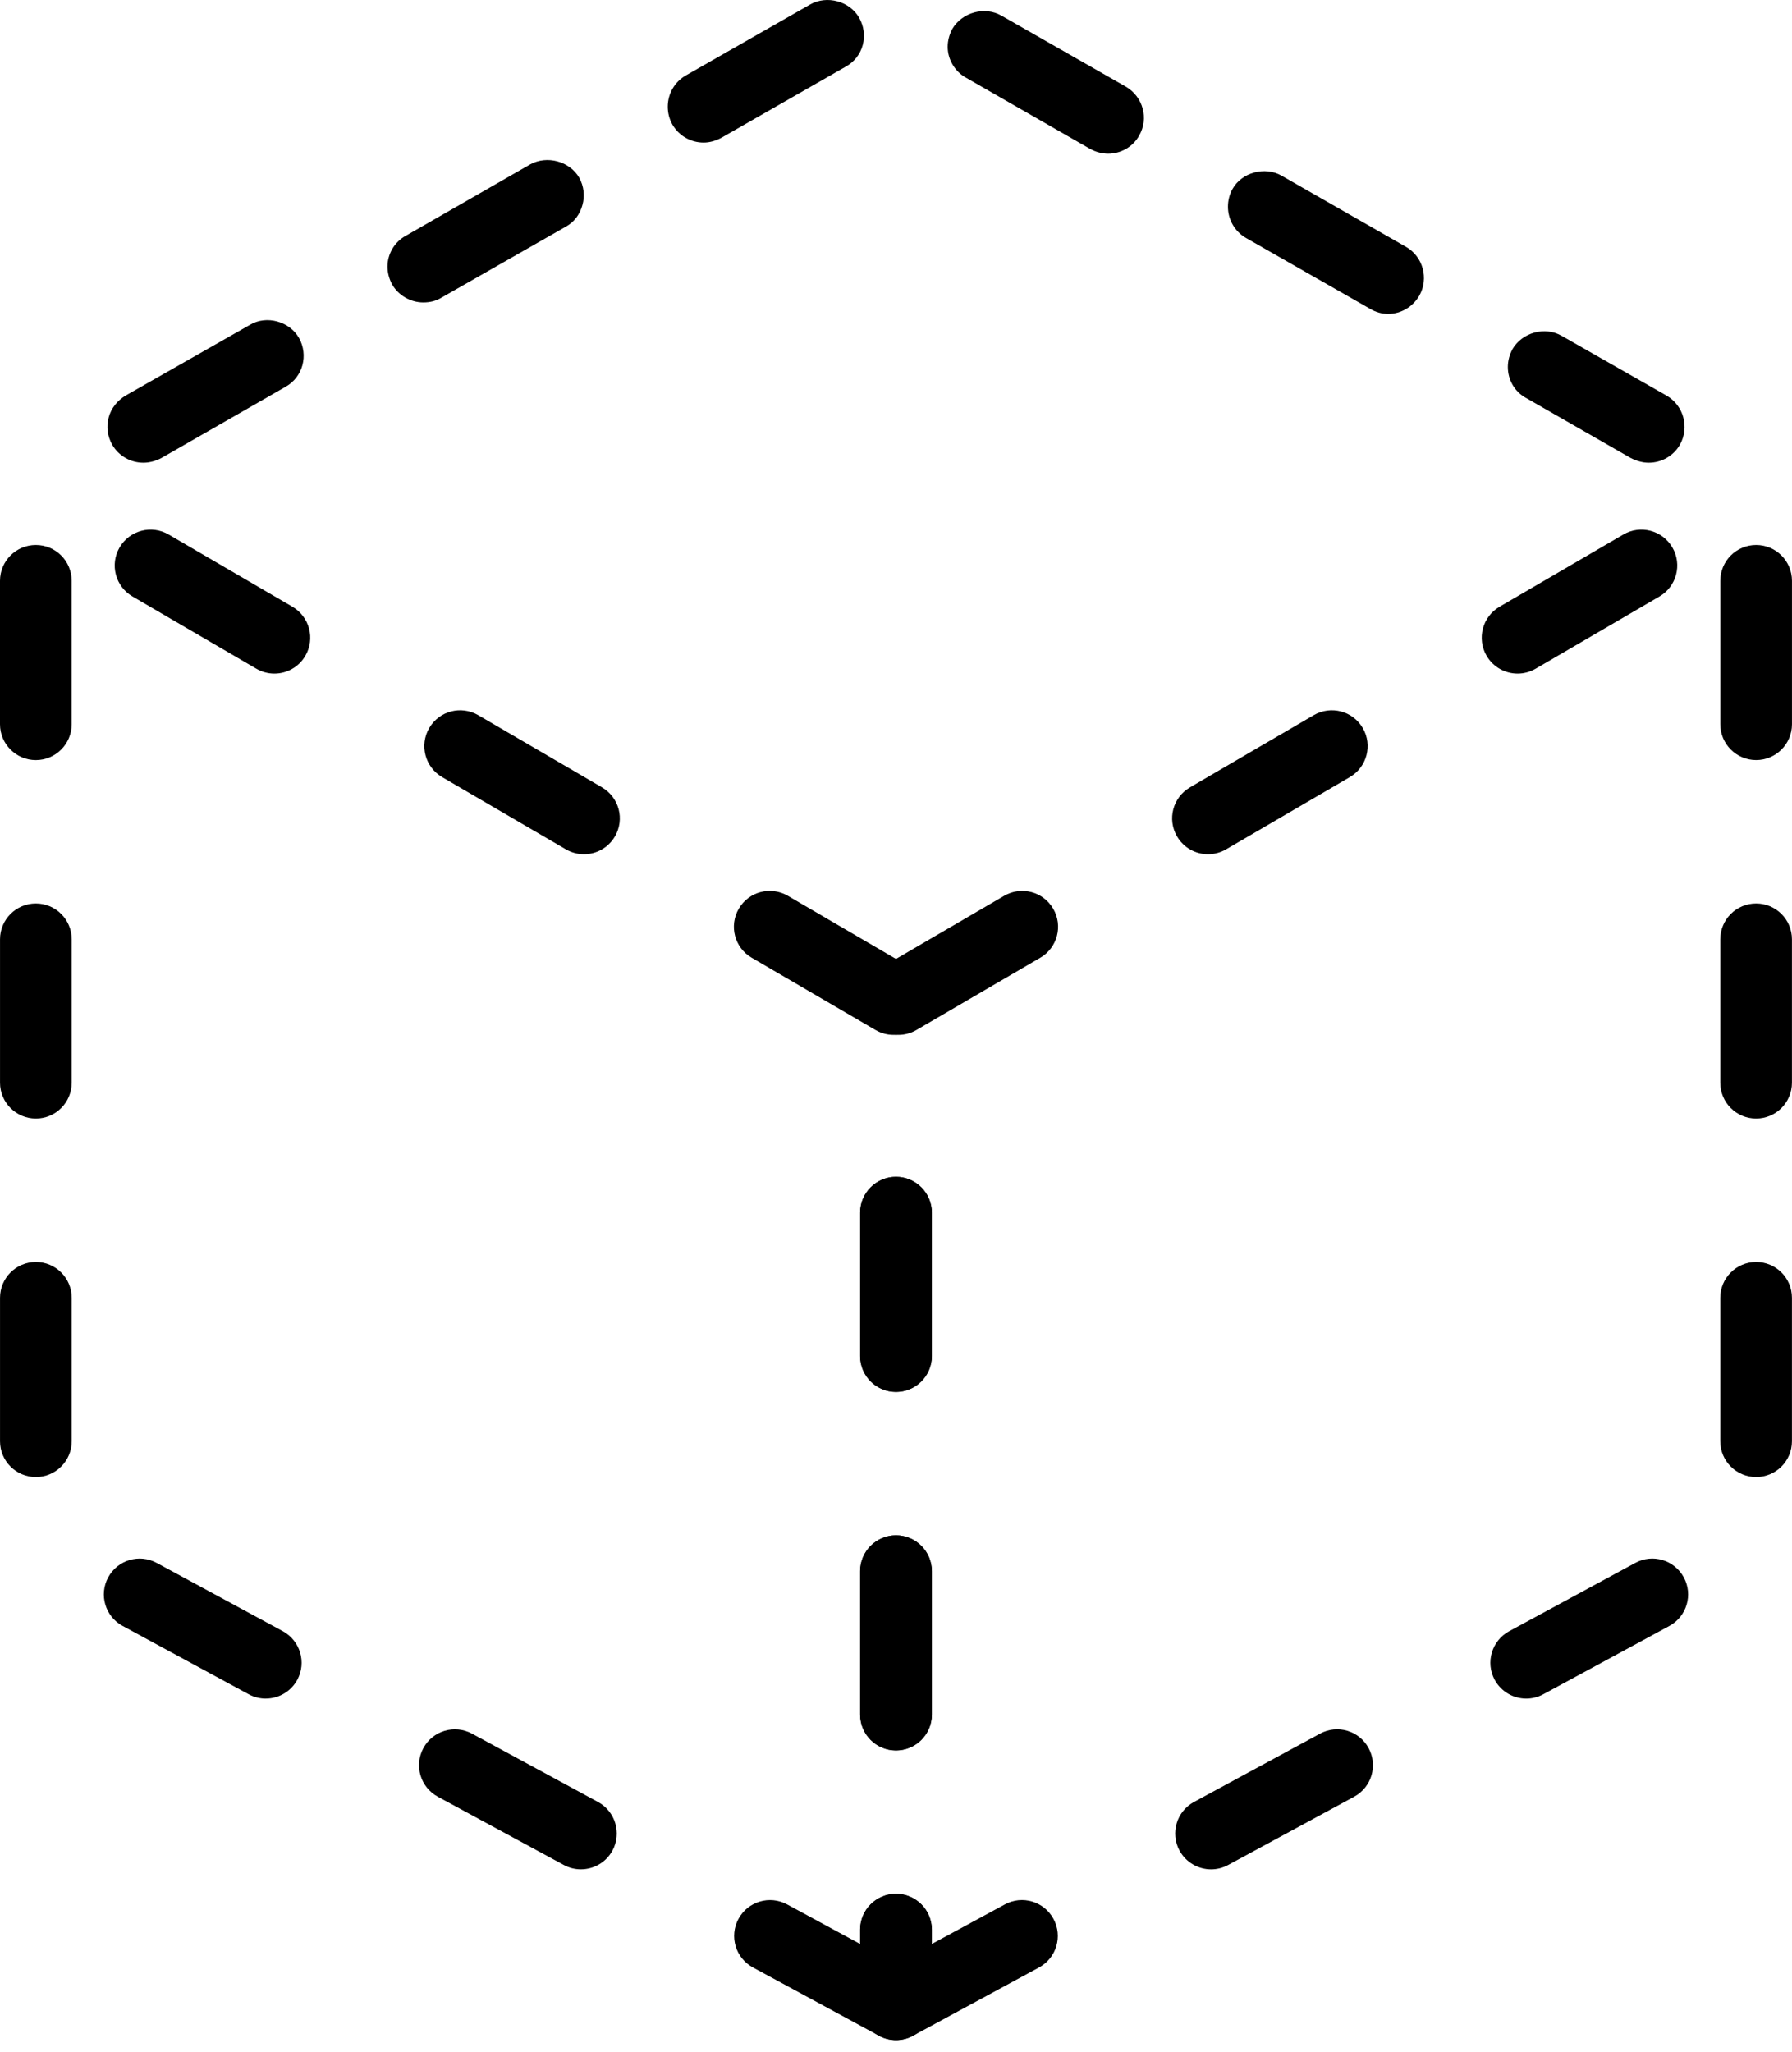 <svg width="69" height="79" viewBox="0 0 69 79" fill="none" xmlns="http://www.w3.org/2000/svg">
<path fill-rule="evenodd" clip-rule="evenodd" d="M10.564 25.93C10.328 25.93 10.089 25.869 9.87 25.742L5.102 22.961C4.443 22.576 4.221 21.731 4.605 21.073C4.989 20.415 5.832 20.191 6.493 20.576L11.261 23.357C11.919 23.742 12.142 24.586 11.757 25.245C11.501 25.684 11.039 25.93 10.564 25.93M1.38 29.26C0.618 29.26 0 28.641 0 27.879V22.359C0 21.596 0.618 20.979 1.38 20.979C2.142 20.979 2.76 21.596 2.76 22.359V27.879C2.76 28.641 2.142 29.26 1.38 29.26ZM22.485 32.883C22.249 32.883 22.009 32.823 21.791 32.696L17.023 29.914C16.365 29.53 16.143 28.685 16.526 28.027C16.91 27.367 17.753 27.146 18.413 27.53L23.182 30.311C23.84 30.696 24.062 31.541 23.677 32.199C23.421 32.637 22.96 32.883 22.485 32.883M34.404 39.837C34.168 39.837 33.929 39.776 33.71 39.648L28.942 36.867C28.284 36.483 28.062 35.638 28.447 34.98C28.829 34.322 29.673 34.099 30.333 34.482L35.101 37.265C35.76 37.648 35.982 38.493 35.598 39.153C35.341 39.591 34.88 39.837 34.404 39.837M1.381 43.059C0.619 43.059 0.001 42.441 0.001 41.679V36.159C0.001 35.396 0.619 34.779 1.381 34.779C2.142 34.779 2.761 35.396 2.761 36.159V41.679C2.761 42.441 2.142 43.059 1.381 43.059ZM34.501 53.582C33.739 53.582 33.121 52.964 33.121 52.202V46.682C33.121 45.92 33.739 45.302 34.501 45.302C35.263 45.302 35.881 45.92 35.881 46.682V52.202C35.881 52.964 35.263 53.582 34.501 53.582ZM1.381 56.859C0.619 56.859 0.001 56.242 0.001 55.48V49.96C0.001 49.196 0.619 48.58 1.381 48.58C2.142 48.58 2.761 49.196 2.761 49.96V55.48C2.761 56.242 2.142 56.859 1.381 56.859ZM10.231 65.387C10.01 65.387 9.785 65.333 9.575 65.22L4.722 62.59C4.051 62.228 3.803 61.39 4.165 60.721C4.529 60.05 5.365 59.801 6.035 60.165L10.889 62.792C11.559 63.157 11.809 63.994 11.447 64.663C11.197 65.124 10.722 65.386 10.231 65.386M34.502 67.382C33.74 67.382 33.122 66.764 33.122 66.002V60.482C33.122 59.72 33.74 59.102 34.502 59.102C35.263 59.102 35.882 59.72 35.882 60.482V66.002C35.882 66.764 35.263 67.382 34.502 67.382ZM22.366 71.959C22.145 71.959 21.92 71.906 21.711 71.793L16.857 69.164C16.186 68.8 15.938 67.963 16.301 67.294C16.664 66.623 17.5 66.375 18.172 66.736L23.026 69.367C23.695 69.73 23.945 70.567 23.582 71.238C23.33 71.699 22.857 71.959 22.366 71.959M34.502 78.533C34.277 78.533 34.051 78.477 33.845 78.365L28.991 75.737C28.32 75.374 28.072 74.536 28.435 73.866C28.798 73.196 29.634 72.947 30.306 73.309L33.121 74.834V74.282C33.121 73.52 33.74 72.902 34.502 72.902C35.263 72.902 35.882 73.52 35.882 74.282V77.153C35.882 77.638 35.626 78.088 35.208 78.338C34.992 78.468 34.746 78.533 34.502 78.533" fill="black"/>
<path fill-rule="evenodd" clip-rule="evenodd" d="M58.435 25.93C57.96 25.93 57.497 25.684 57.241 25.245C56.857 24.586 57.079 23.742 57.738 23.357L62.506 20.576C63.166 20.191 64.01 20.415 64.393 21.073C64.778 21.732 64.555 22.576 63.897 22.961L59.129 25.742C58.909 25.869 58.671 25.93 58.435 25.93M67.619 29.259C66.857 29.259 66.239 28.641 66.239 27.879V22.359C66.239 21.596 66.857 20.979 67.619 20.979C68.38 20.979 68.999 21.596 68.999 22.359V27.879C68.999 28.641 68.38 29.259 67.619 29.259ZM46.514 32.883C46.039 32.883 45.578 32.637 45.322 32.199C44.936 31.54 45.158 30.696 45.817 30.311L50.586 27.53C51.246 27.146 52.089 27.367 52.473 28.027C52.856 28.685 52.634 29.53 51.976 29.914L47.208 32.696C46.99 32.823 46.75 32.883 46.514 32.883M34.595 39.837C34.118 39.837 33.657 39.592 33.401 39.153C33.017 38.493 33.239 37.649 33.898 37.265L38.666 34.483C39.327 34.099 40.169 34.322 40.552 34.98C40.937 35.638 40.715 36.483 40.057 36.867L35.289 39.648C35.069 39.776 34.831 39.837 34.595 39.837M67.618 43.059C66.857 43.059 66.238 42.441 66.238 41.679V36.16C66.238 35.396 66.857 34.779 67.618 34.779C68.38 34.779 68.998 35.396 68.998 36.16V41.679C68.998 42.441 68.38 43.059 67.618 43.059ZM34.498 53.582C33.736 53.582 33.118 52.964 33.118 52.202V46.682C33.118 45.92 33.736 45.302 34.498 45.302C35.259 45.302 35.878 45.92 35.878 46.682V52.202C35.878 52.964 35.259 53.582 34.498 53.582ZM67.618 56.859C66.857 56.859 66.238 56.242 66.238 55.48V49.96C66.238 49.196 66.857 48.58 67.618 48.58C68.38 48.58 68.998 49.196 68.998 49.96V55.48C68.998 56.242 68.38 56.859 67.618 56.859ZM58.768 65.387C58.277 65.387 57.802 65.124 57.552 64.664C57.19 63.994 57.439 63.157 58.11 62.793L62.964 60.165C63.634 59.799 64.47 60.05 64.834 60.721C65.196 61.39 64.948 62.228 64.277 62.591L59.424 65.22C59.214 65.333 58.989 65.387 58.768 65.387M34.497 67.382C33.736 67.382 33.117 66.764 33.117 66.002V60.482C33.117 59.721 33.736 59.102 34.497 59.102C35.259 59.102 35.877 59.721 35.877 60.482V66.002C35.877 66.764 35.259 67.382 34.497 67.382ZM46.633 71.96C46.142 71.96 45.669 71.699 45.417 71.238C45.054 70.568 45.304 69.73 45.973 69.367L50.827 66.737C51.499 66.372 52.335 66.622 52.698 67.294C53.061 67.963 52.812 68.801 52.142 69.164L47.288 71.793C47.08 71.906 46.854 71.96 46.633 71.96M34.497 78.533C34.253 78.533 34.007 78.468 33.79 78.338C33.372 78.089 33.117 77.639 33.117 77.153V74.282C33.117 73.521 33.736 72.902 34.497 72.902C35.259 72.902 35.877 73.521 35.877 74.282V74.834L38.693 73.309C39.363 72.945 40.201 73.195 40.563 73.866C40.927 74.536 40.678 75.374 40.008 75.737L35.154 78.366C34.948 78.478 34.722 78.533 34.497 78.533" fill="black"/>
<path fill-rule="evenodd" clip-rule="evenodd" d="M27.092 5.488C26.596 5.488 26.14 5.225 25.892 4.797C25.768 4.577 25.712 4.342 25.712 4.108C25.712 3.611 25.974 3.155 26.402 2.907L31.191 0.175C31.84 -0.198 32.723 0.05 33.082 0.685C33.261 1.003 33.316 1.375 33.219 1.734C33.123 2.093 32.889 2.383 32.571 2.562L27.769 5.308C27.561 5.419 27.327 5.488 27.092 5.488M42.672 5.916C42.424 5.916 42.189 5.847 41.982 5.736L37.194 2.99C36.766 2.755 36.49 2.286 36.49 1.803C36.49 1.555 36.559 1.32 36.669 1.113C37.042 0.478 37.911 0.23 38.56 0.602L43.349 3.335C44.011 3.721 44.246 4.563 43.859 5.225C43.624 5.653 43.155 5.916 42.672 5.916M16.3 11.642C15.817 11.642 15.348 11.38 15.1 10.953C14.989 10.745 14.92 10.511 14.92 10.262C14.92 9.766 15.196 9.31 15.624 9.076L20.413 6.329C21.061 5.971 21.931 6.205 22.303 6.84C22.483 7.171 22.524 7.544 22.427 7.889C22.331 8.248 22.11 8.551 21.779 8.73L16.99 11.463C16.784 11.588 16.549 11.642 16.3 11.642M53.45 12.084C53.202 12.084 52.968 12.015 52.761 11.891L47.972 9.158C47.544 8.91 47.282 8.454 47.282 7.958C47.282 7.723 47.337 7.489 47.461 7.268C47.82 6.633 48.704 6.399 49.338 6.757L54.141 9.504C54.789 9.876 55.024 10.718 54.651 11.38C54.403 11.808 53.947 12.084 53.45 12.084M5.522 17.811C5.026 17.811 4.57 17.549 4.322 17.121C4.142 16.804 4.087 16.431 4.184 16.072C4.28 15.714 4.515 15.424 4.832 15.23L9.635 12.498C10.269 12.125 11.153 12.374 11.512 13.009C11.884 13.671 11.664 14.513 11.001 14.886L6.212 17.632C6.005 17.742 5.757 17.811 5.522 17.811M63.482 17.811C63.248 17.811 63.013 17.742 62.793 17.632L58.749 15.313C58.321 15.079 58.059 14.623 58.059 14.126C58.059 13.878 58.128 13.643 58.239 13.437C58.611 12.802 59.48 12.553 60.129 12.926L64.173 15.23C64.835 15.617 65.055 16.459 64.683 17.121C64.435 17.549 63.979 17.811 63.482 17.811" fill="black"/>
</svg>
